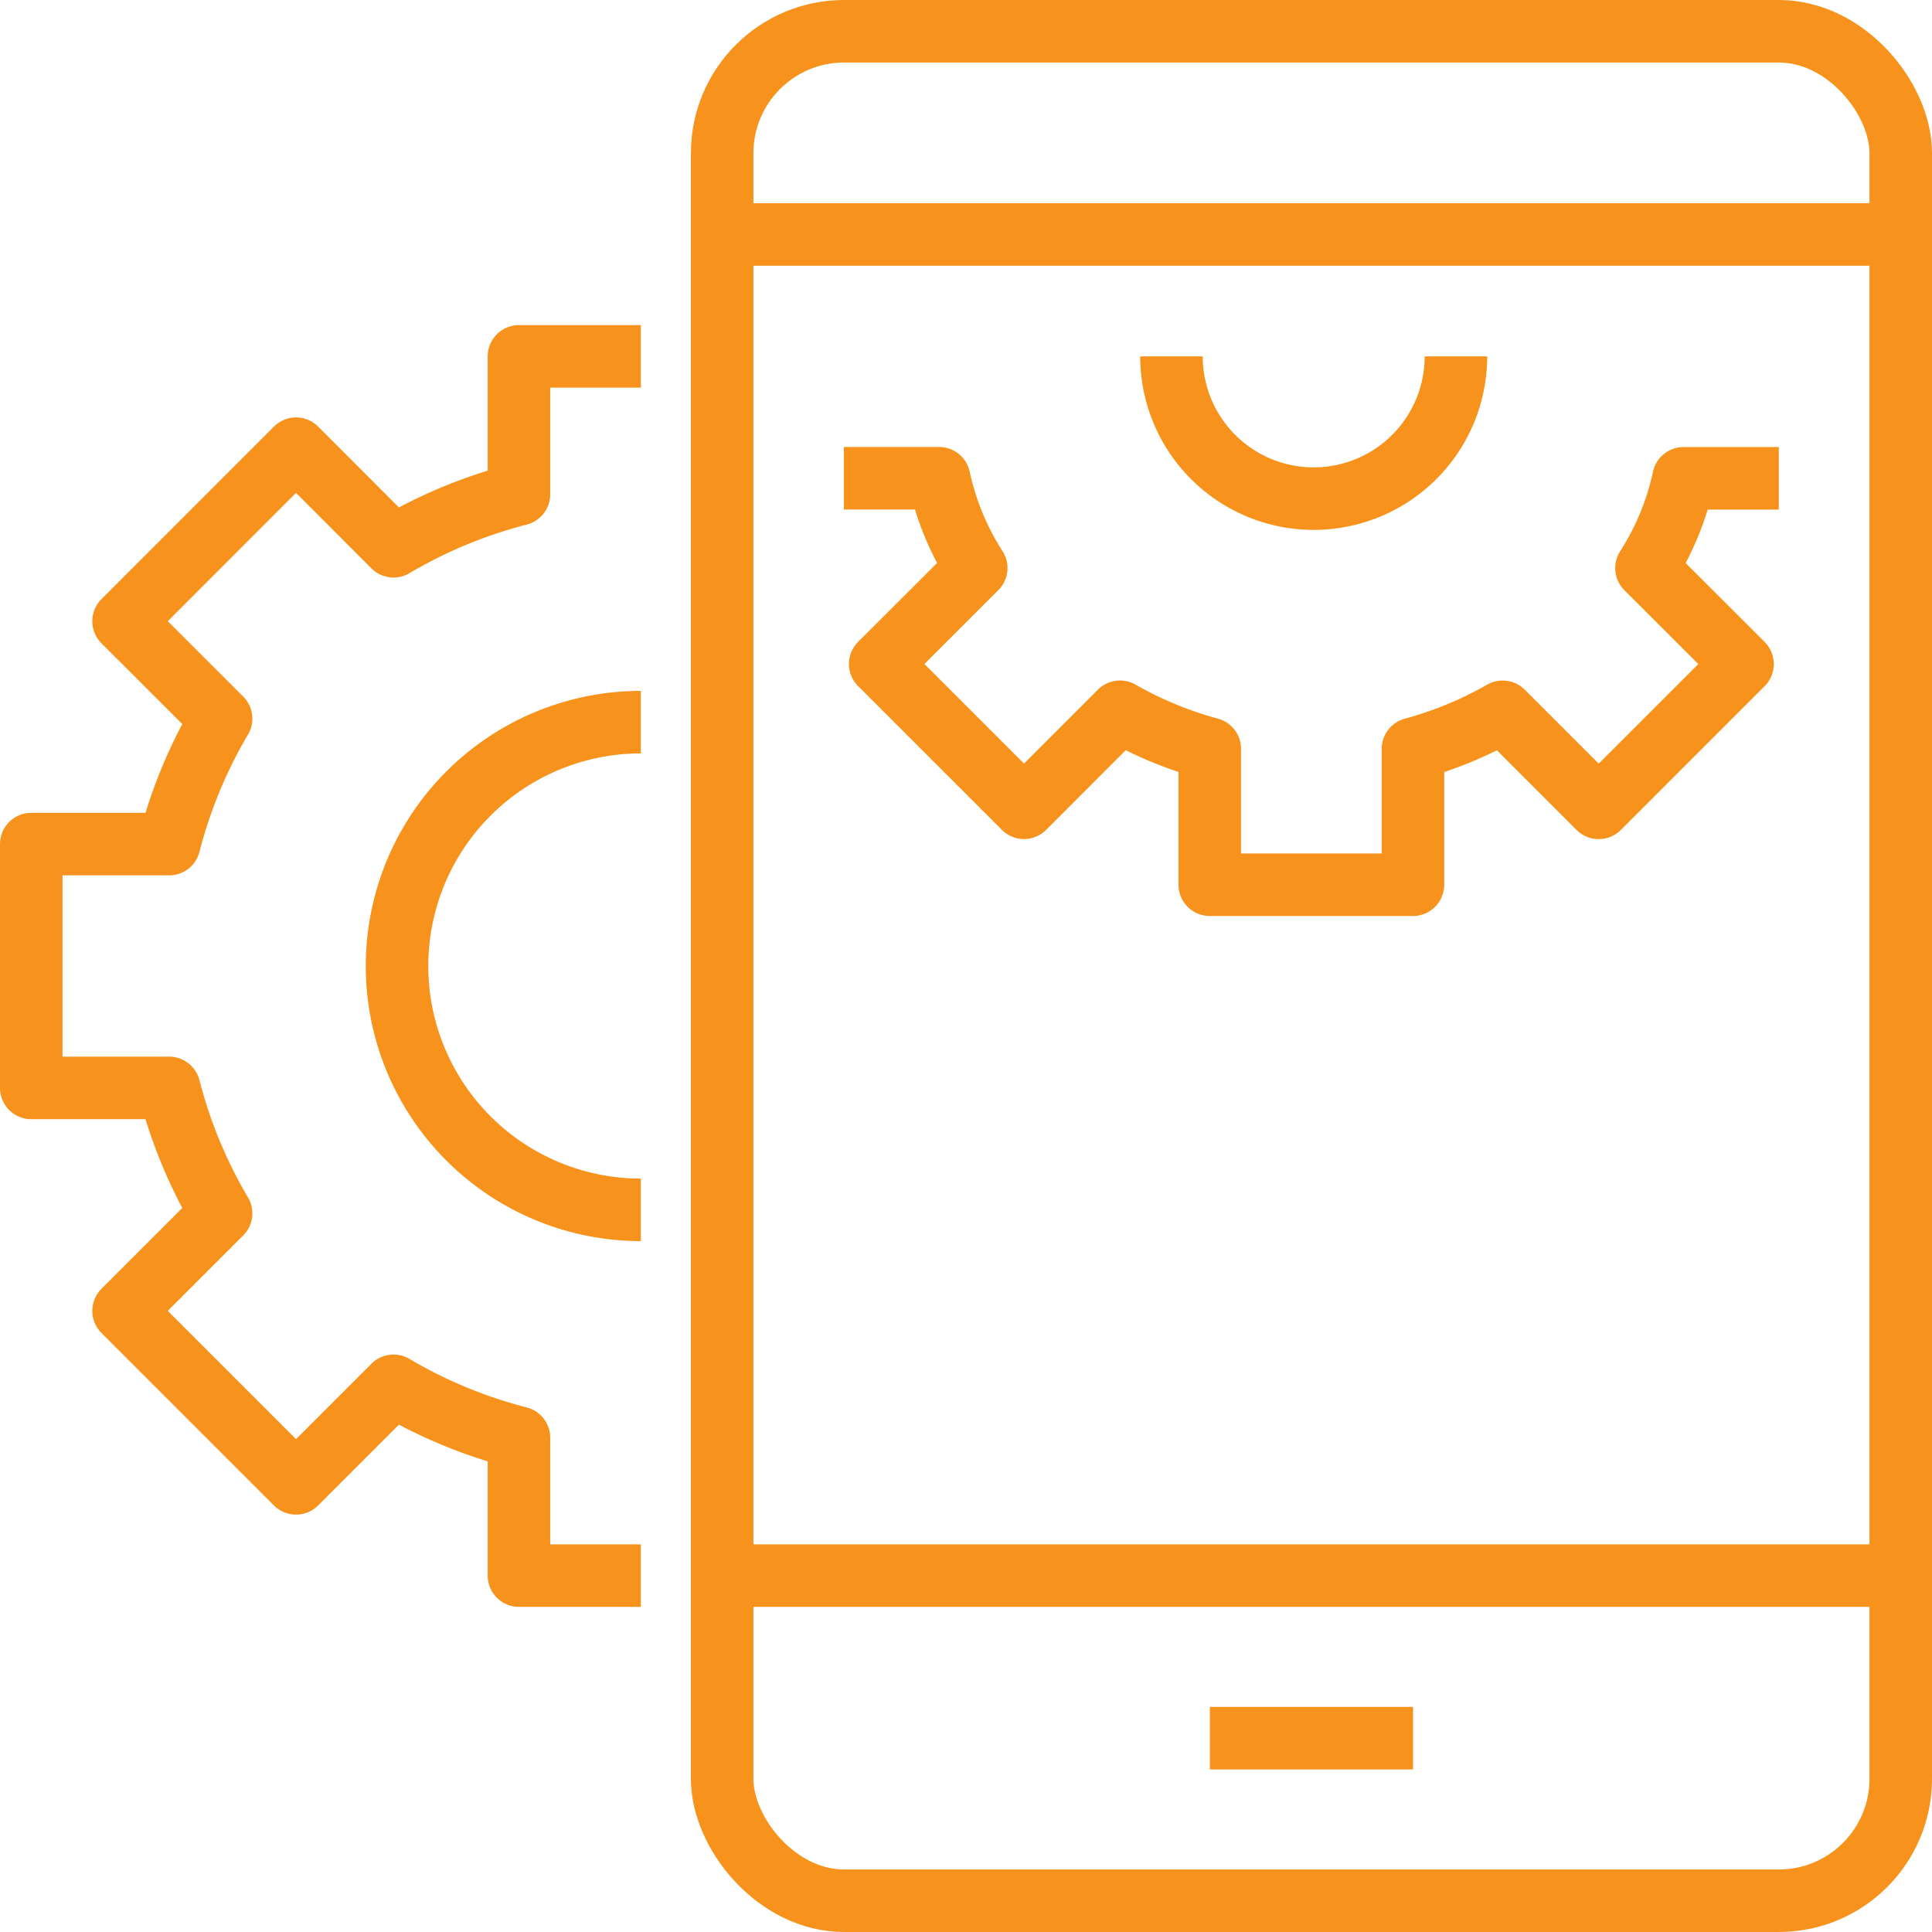 <svg xmlns="http://www.w3.org/2000/svg" width="61.8" height="61.8" viewBox="0 0 61.8 61.8">
  <g id="icon-3" transform="translate(-2729.006 -610.3)">
    <rect id="Rectangle_128" data-name="Rectangle 128" width="37.7" height="59.8" rx="3.9" transform="translate(2752.106 611.3)" fill="none" stroke="#f7931d" stroke-linejoin="round" stroke-width="2"/>
    <line id="Line_95" data-name="Line 95" x2="6.5" transform="translate(2767.706 665.9)" fill="none" stroke="#f7931d" stroke-linejoin="round" stroke-width="2"/>
    <path id="Path_280" data-name="Path 280" d="M2785.906,625.6h-3.047a8.7,8.7,0,0,1-1.186,2.872l3.072,3.069-4.6,4.6-3.072-3.072a12.275,12.275,0,0,1-2.87,1.186V638.6h-6.5v-4.347a12.3,12.3,0,0,1-2.871-1.186l-3.071,3.072-4.6-4.6,3.072-3.069a8.73,8.73,0,0,1-1.187-2.872h-3.046" fill="none" stroke="#f7931d" stroke-linejoin="round" stroke-width="2"/>
    <path id="Path_281" data-name="Path 281" d="M2766.478,621.7a4.55,4.55,0,1,0,9.1,0" fill="none" stroke="#f7931d" stroke-linejoin="round" stroke-width="2"/>
    <line id="Line_96" data-name="Line 96" x2="37.7" transform="translate(2752.106 617.8)" fill="none" stroke="#f7931d" stroke-linejoin="round" stroke-width="2"/>
    <line id="Line_97" data-name="Line 97" x2="37.7" transform="translate(2752.106 660.7)" fill="none" stroke="#f7931d" stroke-linejoin="round" stroke-width="2"/>
    <path id="Path_282" data-name="Path 282" d="M2749.506,621.7h-3.9v4.411a15.448,15.448,0,0,0-4.012,1.663l-3.119-3.122-5.516,5.519,3.119,3.117a15.47,15.47,0,0,0-1.661,4.012h-4.411v7.8h4.411a15.428,15.428,0,0,0,1.661,4.012l-3.119,3.12,5.516,5.516,3.119-3.119a15.441,15.441,0,0,0,4.012,1.66V660.7h3.9" fill="none" stroke="#f7931d" stroke-linejoin="round" stroke-width="2"/>
    <path id="Path_283" data-name="Path 283" d="M2749.506,649a7.8,7.8,0,1,1,0-15.6" fill="none" stroke="#f7931d" stroke-linejoin="round" stroke-width="2"/>
  </g>
</svg>
